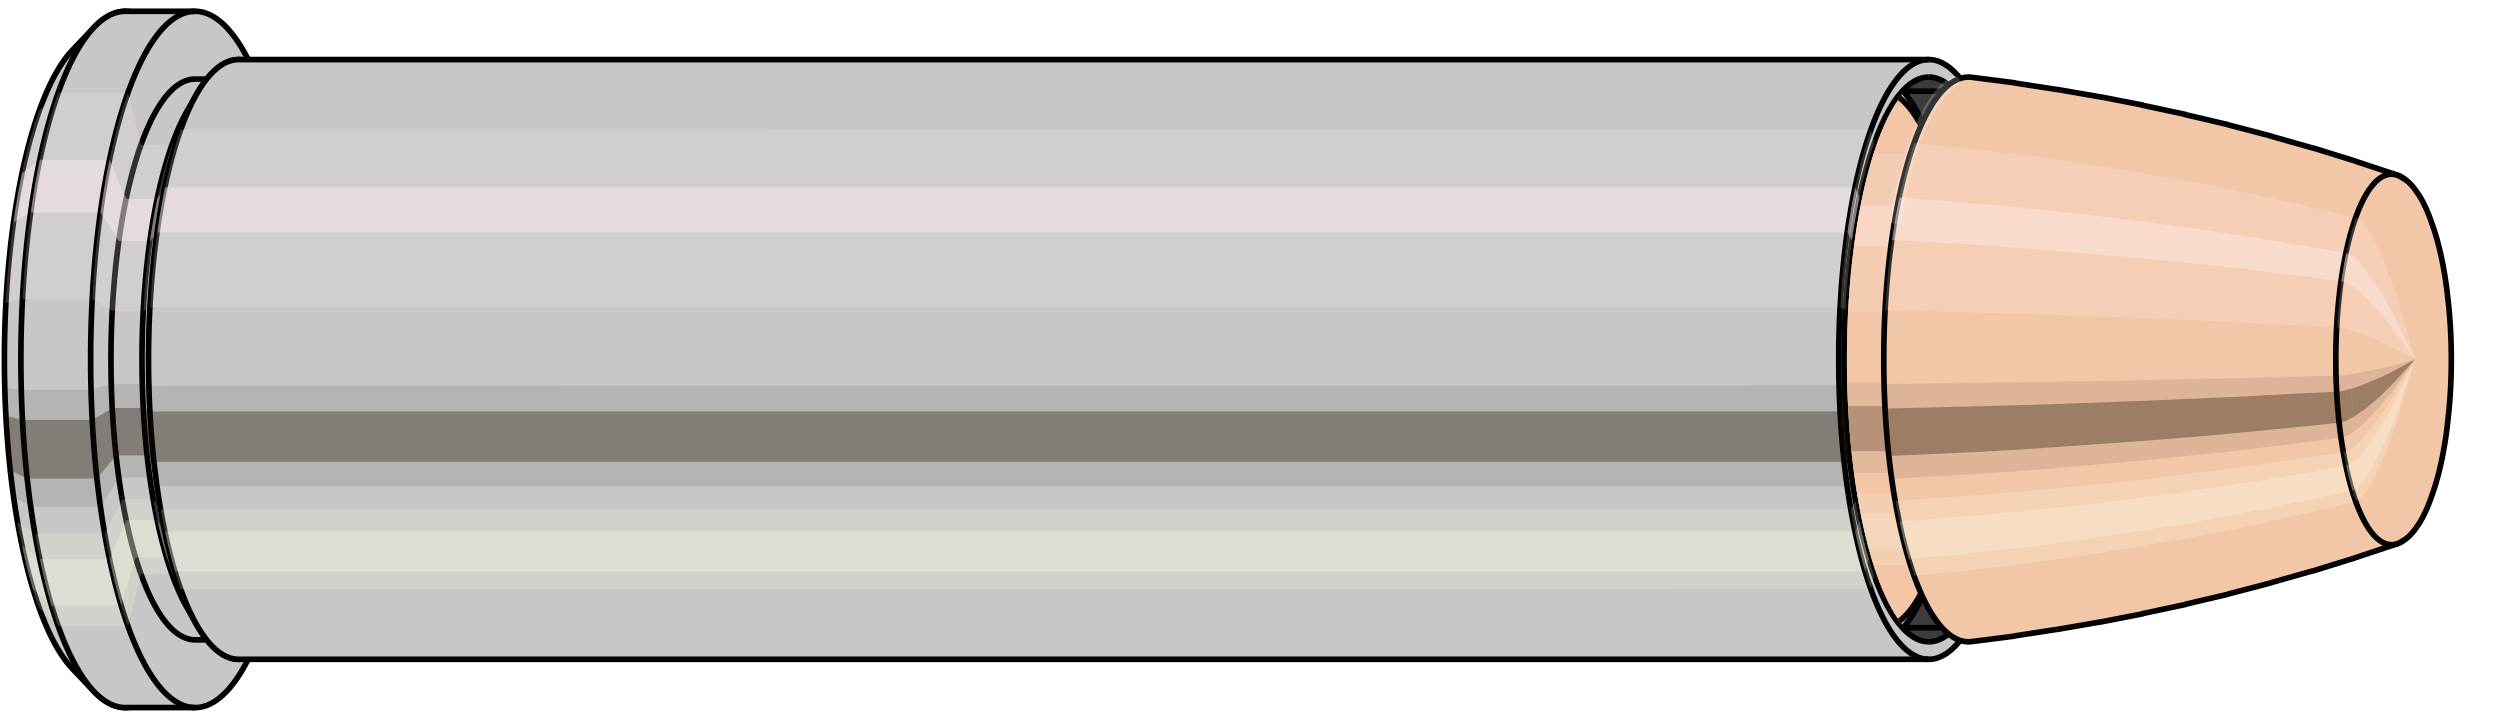 <svg viewBox="-0.36 -1.273 8.854 2.546" xmlns="http://www.w3.org/2000/svg" xmlns:xlink="http://www.w3.org/1999/xlink"><defs><pattern id="materialpattern_6"  x="0" y="0" width="0.1" height="0.07" patternUnits="userSpaceOnUse" ><rect x="0" y="0" width="0.1" height="0.1" style="stroke: none; fill: #d2a787" /><rect x="0" y="0" width="0.1" height="0.02" style="stroke: none; fill: #000000;" /></pattern>
<clipPath id="clip"><ellipse style="fill:white;stroke:none" cx="6.481"  cy="0"  rx="0.3"  ry="1"/><rect style="fill:white;" x="6.481"  y="-2"  width="100"  height="4"/></clipPath></defs><g id="calibersvg"><path style="fill:#c7c7c7;stroke:black;stroke-width:0.02;" d=" M -0.103 -1.096
 A 0.345 1.149 0 0 0 -0.103 1.096

 L -0.027 1.176
 A 0.37 1.233 0 1 0 -0.027 -1.176
 L -0.103 -1.096
 Z"/>
<path style="fill:#ffefef;opacity:0.2;" d=" M -0.222 -0.88
 A 0.345 1.149 0 0 0 -0.34 -0.2

 L -0.28 -0.214
 A 0.37 1.233 0 0 1 -0.154 -0.945

 L -0.222 -0.88
 Z "/>
<path style="fill:#ffefef;opacity:0.4;" d=" M -0.282 -0.659
 A 0.345 1.149 0 0 0 -0.312 -0.486

 L -0.251 -0.521
 A 0.37 1.233 0 0 1 -0.219 -0.707

 L -0.282 -0.659
 Z "/>
<path style="fill:#201000;opacity:0.1;" d=" M -0.343 0.1
 A 0.345 1.149 0 0 0 -0.34 0.2

 L -0.28 0.214
 A 0.37 1.233 0 0 1 -0.285 0.107

 L -0.343 0.1
 Z "/>
<path style="fill:#201000;opacity:0.4;" d=" M -0.34 0.2
 A 0.345 1.149 0 0 0 -0.324 0.393

 L -0.264 0.422
 A 0.37 1.233 0 0 1 -0.28 0.214

 L -0.34 0.2
 Z "/>
<path style="fill:#201000;opacity:0.1;" d=" M -0.324 0.393
 A 0.345 1.149 0 0 0 -0.312 0.486

 L -0.251 0.521
 A 0.37 1.233 0 0 1 -0.264 0.422

 L -0.324 0.393
 Z "/>
<path style="fill:#ffffe8;opacity:0.2;" d=" M -0.299 0.575
 A 0.345 1.149 0 0 0 -0.282 0.659

 L -0.219 0.707
 A 0.37 1.233 0 0 1 -0.236 0.617

 L -0.299 0.575
 Z "/>
<path style="fill:#ffffe8;opacity:0.4;" d=" M -0.282 0.659
 A 0.345 1.149 0 0 0 -0.244 0.813

 L -0.178 0.872
 A 0.37 1.233 0 0 1 -0.219 0.707

 L -0.282 0.659
 Z "/>
<path style="fill:#ffffe8;opacity:0.2;" d=" M -0.244 0.813
 A 0.345 1.149 0 0 0 -0.222 0.88

 L -0.154 0.945
 A 0.37 1.233 0 0 1 -0.178 0.872

 L -0.244 0.813
 Z "/>
<path style="fill:#c7c7c7;stroke:black;stroke-width:0.02;" d=" M 0.084 -1.233
 A 0.37 1.233 0 0 0 0.084 1.233

 L 0.331 1.233
 A 0.37 1.233 0 0 0 0.331 -1.233
 L 0.084 -1.233
 Z "/>
<path style="fill:#ffefef;opacity:0.2;" d=" M -0.154 -0.945
 A 0.37 1.233 0 0 0 -0.28 -0.214

 L -0.033 -0.214
 A 0.37 1.233 0 0 1 0.093 -0.945

 L -0.154 -0.945
 Z "/>
<path style="fill:#ffefef;opacity:0.4;" d=" M -0.219 -0.707
 A 0.37 1.233 0 0 0 -0.251 -0.521

 L -0.004 -0.521
 A 0.37 1.233 0 0 1 0.028 -0.707

 L -0.219 -0.707
 Z "/>
<path style="fill:#201000;opacity:0.1;" d=" M -0.285 0.107
 A 0.37 1.233 0 0 0 -0.28 0.214

 L -0.033 0.214
 A 0.37 1.233 0 0 1 -0.038 0.107

 L -0.285 0.107
 Z "/>
<path style="fill:#201000;opacity:0.4;" d=" M -0.28 0.214
 A 0.37 1.233 0 0 0 -0.264 0.422

 L -0.017 0.422
 A 0.37 1.233 0 0 1 -0.033 0.214

 L -0.28 0.214
 Z "/>
<path style="fill:#201000;opacity:0.1;" d=" M -0.264 0.422
 A 0.37 1.233 0 0 0 -0.251 0.521

 L -0.004 0.521
 A 0.37 1.233 0 0 1 -0.017 0.422

 L -0.264 0.422
 Z "/>
<path style="fill:#ffffe8;opacity:0.2;" d=" M -0.236 0.617
 A 0.37 1.233 0 0 0 -0.219 0.707

 L 0.028 0.707
 A 0.37 1.233 0 0 1 0.011 0.617

 L -0.236 0.617
 Z "/>
<path style="fill:#ffffe8;opacity:0.4;" d=" M -0.219 0.707
 A 0.37 1.233 0 0 0 -0.178 0.872

 L 0.069 0.872
 A 0.37 1.233 0 0 1 0.028 0.707

 L -0.219 0.707
 Z "/>
<path style="fill:#ffffe8;opacity:0.2;" d=" M -0.178 0.872
 A 0.37 1.233 0 0 0 -0.154 0.945

 L 0.093 0.945
 A 0.37 1.233 0 0 1 0.069 0.872

 L -0.178 0.872
 Z "/>
<path style="fill:#c7c7c7;stroke:black;stroke-width:0.02;" d=" M 0.331 -0.993
 A 0.298 0.993 0 0 0 0.331 0.993

 L 0.441 0.993
 A 0.298 0.993 0 0 0 0.441 -0.993
 L 0.331 -0.993
 Z "/>
<path style="fill:none;stroke:black;stroke-width:0.02;" d=" M 0.331 -1.233
 A 0.37 1.233 0 0 0 0.331 1.233
"/>
<path style="fill:#ffefef;opacity:0.2;" d=" M 0.093 -0.945
 A 0.37 1.233 0 0 0 -0.033 -0.214

 L 0.038 -0.172
 L 0.148 -0.172
 A 0.298 0.993 0 0 1 0.25 -0.76

 L 0.139 -0.76
 L 0.093 -0.945
 Z "/>
<path style="fill:#ffefef;opacity:0.4;" d=" M 0.028 -0.707
 A 0.37 1.233 0 0 0 -0.004 -0.521

 L 0.061 -0.419
 L 0.171 -0.419
 A 0.298 0.993 0 0 1 0.197 -0.569

 L 0.087 -0.569
 L 0.028 -0.707
 Z "/>
<path style="fill:#201000;opacity:0.1;" d=" M -0.038 0.107
 A 0.37 1.233 0 0 0 -0.033 0.214

 L 0.038 0.172
 L 0.148 0.172
 A 0.298 0.993 0 0 1 0.144 0.086

 L 0.034 0.086
 L -0.038 0.107
 Z "/>
<path style="fill:#201000;opacity:0.4;" d=" M -0.033 0.214
 A 0.37 1.233 0 0 0 -0.017 0.422

 L 0.051 0.34
 L 0.161 0.34
 A 0.298 0.993 0 0 1 0.148 0.172

 L 0.038 0.172
 L -0.033 0.214
 Z "/>
<path style="fill:#201000;opacity:0.1;" d=" M -0.017 0.422
 A 0.37 1.233 0 0 0 -0.004 0.521

 L 0.061 0.419
 L 0.171 0.419
 A 0.298 0.993 0 0 1 0.161 0.34

 L 0.051 0.34
 L -0.017 0.422
 Z "/>
<path style="fill:#ffffe8;opacity:0.2;" d=" M 0.011 0.617
 A 0.37 1.233 0 0 0 0.028 0.707

 L 0.087 0.569
 L 0.197 0.569
 A 0.298 0.993 0 0 1 0.183 0.496

 L 0.073 0.496
 L 0.011 0.617
 Z "/>
<path style="fill:#ffffe8;opacity:0.4;" d=" M 0.028 0.707
 A 0.37 1.233 0 0 0 0.069 0.872

 L 0.12 0.702
 L 0.231 0.702
 A 0.298 0.993 0 0 1 0.197 0.569

 L 0.087 0.569
 L 0.028 0.707
 Z "/>
<path style="fill:#ffffe8;opacity:0.2;" d=" M 0.069 0.872
 A 0.37 1.233 0 0 0 0.093 0.945

 L 0.139 0.76
 L 0.25 0.76
 A 0.298 0.993 0 0 1 0.231 0.702

 L 0.12 0.702
 L 0.069 0.872
 Z "/>
<path style="fill:#c7c7c7;stroke:black;stroke-width:0.02;" d=" M 0.3 -0.875
 A 0.298 0.993 0 0 0 0.3 0.875

 L 0.335 0.936
 A 0.319 1.062 0 1 0 0.335 -0.936
 L 0.3 -0.875
 Z "/>
<path style="fill:#ffefef;opacity:0.2;" d=" M 0.25 -0.76
 A 0.298 0.993 0 0 0 0.148 -0.172

 L 0.172 -0.184
 A 0.319 1.062 0 0 1 0.28 -0.814

 L 0.25 -0.76
 Z "/>
<path style="fill:#ffefef;opacity:0.4;" d=" M 0.197 -0.569
 A 0.298 0.993 0 0 0 0.171 -0.419

 L 0.197 -0.449
 A 0.319 1.062 0 0 1 0.224 -0.609

 L 0.197 -0.569
 Z "/>
<path style="fill:#201000;opacity:0.1;" d=" M 0.144 0.086
 A 0.298 0.993 0 0 0 0.148 0.172

 L 0.172 0.184
 A 0.319 1.062 0 0 1 0.168 0.093

 L 0.144 0.086
 Z "/>
<path style="fill:#201000;opacity:0.4;" d=" M 0.148 0.172
 A 0.298 0.993 0 0 0 0.161 0.34

 L 0.186 0.363
 A 0.319 1.062 0 0 1 0.172 0.184

 L 0.148 0.172
 Z "/>
<path style="fill:#201000;opacity:0.1;" d=" M 0.161 0.34
 A 0.298 0.993 0 0 0 0.171 0.419

 L 0.197 0.449
 A 0.319 1.062 0 0 1 0.186 0.363

 L 0.161 0.34
 Z "/>
<path style="fill:#ffffe8;opacity:0.2;" d=" M 0.183 0.496
 A 0.298 0.993 0 0 0 0.197 0.569

 L 0.224 0.609
 A 0.319 1.062 0 0 1 0.209 0.531

 L 0.183 0.496
 Z "/>
<path style="fill:#ffffe8;opacity:0.4;" d=" M 0.197 0.569
 A 0.298 0.993 0 0 0 0.231 0.702

 L 0.26 0.751
 A 0.319 1.062 0 0 1 0.224 0.609

 L 0.197 0.569
 Z "/>
<path style="fill:#ffffe8;opacity:0.2;" d=" M 0.231 0.702
 A 0.298 0.993 0 0 0 0.25 0.76

 L 0.28 0.814
 A 0.319 1.062 0 0 1 0.26 0.751

 L 0.231 0.702
 Z "/>
<path style="fill:#c7c7c7;stroke:black;stroke-width:0.02;" d=" M 0.485 -1.062
 A 0.319 1.062 0 1 0 0.485 1.062

 L 6.471 1.062
 A 0.319 1.062 0 0 0 6.471 -1.062
 L 0.485 -1.062
 Z "/>
<path style="fill:#ffefef;opacity:0.2;" d=" M 0.28 -0.814
 A 0.319 1.062 0 0 0 0.172 -0.184

 L 6.158 -0.184
 A 0.319 1.062 0 0 1 6.266 -0.813

 L 0.28 -0.814
 Z "/>
<path style="fill:#ffefef;opacity:0.4;" d=" M 0.224 -0.609
 A 0.319 1.062 0 0 0 0.197 -0.449

 L 6.183 -0.449
 A 0.319 1.062 0 0 1 6.21 -0.609

 L 0.224 -0.609
 Z "/>
<path style="fill:#201000;opacity:0.1;" d=" M 0.168 0.093
 A 0.319 1.062 0 0 0 0.172 0.184

 L 6.158 0.184
 A 0.319 1.062 0 0 1 6.154 0.092

 L 0.168 0.093
 Z "/>
<path style="fill:#201000;opacity:0.4;" d=" M 0.172 0.184
 A 0.319 1.062 0 0 0 0.186 0.363

 L 6.172 0.363
 A 0.319 1.062 0 0 1 6.158 0.184

 L 0.172 0.184
 Z "/>
<path style="fill:#201000;opacity:0.1;" d=" M 0.186 0.363
 A 0.319 1.062 0 0 0 0.197 0.449

 L 6.183 0.449
 A 0.319 1.062 0 0 1 6.172 0.363

 L 0.186 0.363
 Z "/>
<path style="fill:#ffffe8;opacity:0.2;" d=" M 0.209 0.531
 A 0.319 1.062 0 0 0 0.224 0.609

 L 6.21 0.609
 A 0.319 1.062 0 0 1 6.195 0.531

 L 0.209 0.531
 Z "/>
<path style="fill:#ffffe8;opacity:0.4;" d=" M 0.224 0.609
 A 0.319 1.062 0 0 0 0.26 0.751

 L 6.246 0.751
 A 0.319 1.062 0 0 1 6.21 0.609

 L 0.224 0.609
 Z "/>
<path style="fill:#ffffe8;opacity:0.2;" d=" M 0.26 0.751
 A 0.319 1.062 0 0 0 0.28 0.814

 L 6.266 0.813
 A 0.319 1.062 0 0 1 6.246 0.751

 L 0.26 0.751
 Z "/>
<ellipse style="fill:black;opacity:0.7;" cx="6.471"  cy="0"  rx="0.3"  ry="1"/>
<path style="fill:none;stroke:black;stroke-width:0.02" d=" M 6.471 1
 A 0.3 1 0 0 0 6.471 -1
"/>
<path style="fill:none;stroke:black;stroke-width:0.02;" d=" M 6.471 -1.062
 A 0.319 1.062 0 0 0 6.471 1.062
"/>
<path style="fill:none;stroke:black;stroke-width:0.02;" d=" M 6.471 -1
 A 0.3 1 0 0 0 6.471 1
"/>
<path style="fill:#ffefef;opacity:0.2;" d=" M 6.266 -0.813
 A 0.319 1.062 0 0 0 6.158 -0.184

 L 6.176 -0.174
 A 0.3 1 0 0 1 6.278 -0.766

 L 6.266 -0.813
 Z "/>
<path style="fill:#ffefef;opacity:0.4;" d=" M 6.21 -0.609
 A 0.319 1.062 0 0 0 6.183 -0.449

 L 6.199 -0.423
 A 0.3 1 0 0 1 6.226 -0.574

 L 6.21 -0.609
 Z "/>
<path style="fill:#201000;opacity:0.1;" d=" M 6.154 0.092
 A 0.319 1.062 0 0 0 6.158 0.184

 L 6.176 0.174
 A 0.3 1 0 0 1 6.172 0.087

 L 6.154 0.092
 Z "/>
<path style="fill:#201000;opacity:0.4;" d=" M 6.158 0.184
 A 0.319 1.062 0 0 0 6.172 0.363

 L 6.189 0.342
 A 0.3 1 0 0 1 6.176 0.174

 L 6.158 0.184
 Z "/>
<path style="fill:#201000;opacity:0.1;" d=" M 6.172 0.363
 A 0.319 1.062 0 0 0 6.183 0.449

 L 6.199 0.423
 A 0.3 1 0 0 1 6.189 0.342

 L 6.172 0.363
 Z "/>
<path style="fill:#ffffe8;opacity:0.2;" d=" M 6.195 0.531
 A 0.319 1.062 0 0 0 6.21 0.609

 L 6.226 0.574
 A 0.3 1 0 0 1 6.211 0.5

 L 6.195 0.531
 Z "/>
<path style="fill:#ffffe8;opacity:0.4;" d=" M 6.21 0.609
 A 0.319 1.062 0 0 0 6.246 0.751

 L 6.259 0.707
 A 0.3 1 0 0 1 6.226 0.574

 L 6.21 0.609
 Z "/>
<path style="fill:#ffffe8;opacity:0.2;" d=" M 6.246 0.751
 A 0.319 1.062 0 0 0 6.266 0.813

 L 6.278 0.766
 A 0.3 1 0 0 1 6.259 0.707

 L 6.246 0.751
 Z "/>
</g><g clip-path="url(#clip)"><g id="bulletsvg" transform="translate(4.758 0)"><path style="fill:#f2c7a7;stroke:black;stroke-width:0.02;" d=" M -0.105 -0.792
 A 0.26 0.866 0 0 0 -0.105 0.792

 L -0.021 0.915
 A 0.3 1 0 1 0 -0.021 -0.915
 L -0.105 -0.792
 Z"/>
<path style="fill:#ffefef;opacity:0.2;" d=" M -0.167 -0.663
 A 0.26 0.866 0 0 0 -0.256 -0.15

 L -0.196 -0.174
 A 0.3 1 0 0 1 -0.093 -0.766

 L -0.167 -0.663
 Z "/>
<path style="fill:#ffefef;opacity:0.4;" d=" M -0.213 -0.497
 A 0.26 0.866 0 0 0 -0.235 -0.366

 L -0.172 -0.423
 A 0.3 1 0 0 1 -0.146 -0.574

 L -0.213 -0.497
 Z "/>
<path style="fill:#201000;opacity:0.1;" d=" M -0.259 0.075
 A 0.26 0.866 0 0 0 -0.256 0.15

 L -0.196 0.174
 A 0.3 1 0 0 1 -0.199 0.087

 L -0.259 0.075
 Z "/>
<path style="fill:#201000;opacity:0.4;" d=" M -0.256 0.15
 A 0.26 0.866 0 0 0 -0.244 0.296

 L -0.182 0.342
 A 0.3 1 0 0 1 -0.196 0.174

 L -0.256 0.15
 Z "/>
<path style="fill:#201000;opacity:0.1;" d=" M -0.244 0.296
 A 0.26 0.866 0 0 0 -0.235 0.366

 L -0.172 0.423
 A 0.3 1 0 0 1 -0.182 0.342

 L -0.244 0.296
 Z "/>
<path style="fill:#ffffe8;opacity:0.2;" d=" M -0.225 0.433
 A 0.26 0.866 0 0 0 -0.213 0.497

 L -0.146 0.574
 A 0.3 1 0 0 1 -0.16 0.5

 L -0.225 0.433
 Z "/>
<path style="fill:#ffffe8;opacity:0.4;" d=" M -0.213 0.497
 A 0.26 0.866 0 0 0 -0.184 0.612

 L -0.113 0.707
 A 0.3 1 0 0 1 -0.146 0.574

 L -0.213 0.497
 Z "/>
<path style="fill:#ffffe8;opacity:0.2;" d=" M -0.184 0.612
 A 0.26 0.866 0 0 0 -0.167 0.663

 L -0.093 0.766
 A 0.3 1 0 0 1 -0.113 0.707

 L -0.184 0.612
 Z "/>
<path style="fill:#f2c7a7;stroke:black;stroke-width:0.02;" d=" M 0.1 -1
 A 0.3 1 0 0 0 0.1 1

 L 1.528 1
 A 0.3 1 0 0 0 1.528 -1
 L 0.1 -1
 Z "/>
<path style="fill:#ffefef;opacity:0.2;" d=" M -0.093 -0.766
 A 0.3 1 0 0 0 -0.196 -0.174

 L 1.233 -0.174
 A 0.3 1 0 0 1 1.336 -0.766

 L -0.093 -0.766
 Z "/>
<path style="fill:#ffefef;opacity:0.4;" d=" M -0.146 -0.574
 A 0.3 1 0 0 0 -0.172 -0.423

 L 1.257 -0.423
 A 0.3 1 0 0 1 1.283 -0.574

 L -0.146 -0.574
 Z "/>
<path style="fill:#201000;opacity:0.1;" d=" M -0.199 0.087
 A 0.3 1 0 0 0 -0.196 0.174

 L 1.233 0.174
 A 0.3 1 0 0 1 1.23 0.087

 L -0.199 0.087
 Z "/>
<path style="fill:#201000;opacity:0.4;" d=" M -0.196 0.174
 A 0.3 1 0 0 0 -0.182 0.342

 L 1.247 0.342
 A 0.3 1 0 0 1 1.233 0.174

 L -0.196 0.174
 Z "/>
<path style="fill:#201000;opacity:0.1;" d=" M -0.182 0.342
 A 0.3 1 0 0 0 -0.172 0.423

 L 1.257 0.423
 A 0.3 1 0 0 1 1.247 0.342

 L -0.182 0.342
 Z "/>
<path style="fill:#ffffe8;opacity:0.2;" d=" M -0.16 0.5
 A 0.3 1 0 0 0 -0.146 0.574

 L 1.283 0.574
 A 0.3 1 0 0 1 1.269 0.5

 L -0.16 0.5
 Z "/>
<path style="fill:#ffffe8;opacity:0.4;" d=" M -0.146 0.574
 A 0.3 1 0 0 0 -0.113 0.707

 L 1.316 0.707
 A 0.3 1 0 0 1 1.283 0.574

 L -0.146 0.574
 Z "/>
<path style="fill:#ffffe8;opacity:0.2;" d=" M -0.113 0.707
 A 0.3 1 0 0 0 -0.093 0.766

 L 1.336 0.766
 A 0.3 1 0 0 1 1.316 0.707

 L -0.113 0.707
 Z "/>
<path style="fill:#f2c7a7;stroke:black;stroke-width:0.02;" d=" M 1.528 -0.95
 A 0.285 0.95 0 0 0 1.528 0.95

 L 1.546 0.95
 A 0.285 0.95 0 0 0 1.546 -0.95
 L 1.528 -0.95
 Z "/>
<path style="fill:none;stroke:black;stroke-width:0.02;" d=" M 1.528 -1
 A 0.3 1 0 0 0 1.528 1
"/>
<path style="fill:#ffefef;opacity:0.2;" d=" M 1.336 -0.766
 A 0.3 1 0 0 0 1.233 -0.174

 L 1.248 -0.165
 L 1.265 -0.165
 A 0.285 0.95 0 0 1 1.363 -0.728

 L 1.345 -0.728
 L 1.336 -0.766
 Z "/>
<path style="fill:#ffefef;opacity:0.4;" d=" M 1.283 -0.574
 A 0.3 1 0 0 0 1.257 -0.423

 L 1.27 -0.402
 L 1.288 -0.402
 A 0.285 0.95 0 0 1 1.312 -0.545

 L 1.295 -0.545
 L 1.283 -0.574
 Z "/>
<path style="fill:#201000;opacity:0.1;" d=" M 1.23 0.087
 A 0.3 1 0 0 0 1.233 0.174

 L 1.248 0.165
 L 1.265 0.165
 A 0.285 0.95 0 0 1 1.262 0.083

 L 1.245 0.083
 L 1.23 0.087
 Z "/>
<path style="fill:#201000;opacity:0.4;" d=" M 1.233 0.174
 A 0.3 1 0 0 0 1.247 0.342

 L 1.261 0.325
 L 1.278 0.325
 A 0.285 0.95 0 0 1 1.265 0.165

 L 1.248 0.165
 L 1.233 0.174
 Z "/>
<path style="fill:#201000;opacity:0.1;" d=" M 1.247 0.342
 A 0.3 1 0 0 0 1.257 0.423

 L 1.27 0.402
 L 1.288 0.402
 A 0.285 0.95 0 0 1 1.278 0.325

 L 1.261 0.325
 L 1.247 0.342
 Z "/>
<path style="fill:#ffffe8;opacity:0.2;" d=" M 1.269 0.5
 A 0.3 1 0 0 0 1.283 0.574

 L 1.295 0.545
 L 1.312 0.545
 A 0.285 0.95 0 0 1 1.299 0.475

 L 1.282 0.475
 L 1.269 0.5
 Z "/>
<path style="fill:#ffffe8;opacity:0.4;" d=" M 1.283 0.574
 A 0.3 1 0 0 0 1.316 0.707

 L 1.327 0.672
 L 1.344 0.672
 A 0.285 0.95 0 0 1 1.312 0.545

 L 1.295 0.545
 L 1.283 0.574
 Z "/>
<path style="fill:#ffffe8;opacity:0.2;" d=" M 1.316 0.707
 A 0.3 1 0 0 0 1.336 0.766

 L 1.345 0.728
 L 1.363 0.728
 A 0.285 0.95 0 0 1 1.344 0.672

 L 1.327 0.672
 L 1.316 0.707
 Z "/>
<path style="fill:url(#materialpattern_6);stroke:black;stroke-width:0.02;" d=" M 1.546 -0.95
 A 0.285 0.95 0 0 0 1.546 0.95

 L 1.841 0.95
 A 0.285 0.95 0 0 0 1.841 -0.95
 L 1.546 -0.95
 Z "/>
<path style="fill:#ffefef;opacity:0.142;" d=" M 1.363 -0.728
 A 0.285 0.95 0 0 0 1.265 -0.165

 L 1.56 -0.165
 A 0.285 0.95 0 0 1 1.658 -0.728

 L 1.363 -0.728
 Z "/>
<path style="fill:#ffefef;opacity:0.284;" d=" M 1.312 -0.545
 A 0.285 0.95 0 0 0 1.288 -0.402

 L 1.583 -0.402
 A 0.285 0.95 0 0 1 1.608 -0.545

 L 1.312 -0.545
 Z "/>
<path style="fill:#201000;opacity:0.071;" d=" M 1.262 0.083
 A 0.285 0.95 0 0 0 1.265 0.165

 L 1.56 0.165
 A 0.285 0.95 0 0 1 1.557 0.083

 L 1.262 0.083
 Z "/>
<path style="fill:#201000;opacity:0.284;" d=" M 1.265 0.165
 A 0.285 0.95 0 0 0 1.278 0.325

 L 1.573 0.325
 A 0.285 0.95 0 0 1 1.56 0.165

 L 1.265 0.165
 Z "/>
<path style="fill:#201000;opacity:0.071;" d=" M 1.278 0.325
 A 0.285 0.95 0 0 0 1.288 0.402

 L 1.583 0.402
 A 0.285 0.95 0 0 1 1.573 0.325

 L 1.278 0.325
 Z "/>
<path style="fill:#ffffe8;opacity:0.142;" d=" M 1.299 0.475
 A 0.285 0.95 0 0 0 1.312 0.545

 L 1.608 0.545
 A 0.285 0.95 0 0 1 1.594 0.475

 L 1.299 0.475
 Z "/>
<path style="fill:#ffffe8;opacity:0.284;" d=" M 1.312 0.545
 A 0.285 0.95 0 0 0 1.344 0.672

 L 1.64 0.672
 A 0.285 0.95 0 0 1 1.608 0.545

 L 1.312 0.545
 Z "/>
<path style="fill:#ffffe8;opacity:0.142;" d=" M 1.344 0.672
 A 0.285 0.95 0 0 0 1.363 0.728

 L 1.658 0.728
 A 0.285 0.95 0 0 1 1.64 0.672

 L 1.344 0.672
 Z "/>
<path style="fill:#f2c7a7;stroke:black;stroke-width:0.02;" d=" M 1.841 -0.95
 A 0.285 0.95 0 0 0 1.841 0.95

 L 1.855 0.95
 A 0.285 0.95 0 0 0 1.855 -0.95
 L 1.841 -0.95
 Z "/>
<path style="fill:#ffefef;opacity:0.2;" d=" M 1.658 -0.728
 A 0.285 0.95 0 0 0 1.56 -0.165

 L 1.574 -0.165
 A 0.285 0.95 0 0 1 1.672 -0.728

 L 1.658 -0.728
 Z "/>
<path style="fill:#ffefef;opacity:0.4;" d=" M 1.608 -0.545
 A 0.285 0.95 0 0 0 1.583 -0.402

 L 1.597 -0.402
 A 0.285 0.95 0 0 1 1.621 -0.545

 L 1.608 -0.545
 Z "/>
<path style="fill:#201000;opacity:0.1;" d=" M 1.557 0.083
 A 0.285 0.95 0 0 0 1.56 0.165

 L 1.574 0.165
 A 0.285 0.95 0 0 1 1.571 0.083

 L 1.557 0.083
 Z "/>
<path style="fill:#201000;opacity:0.4;" d=" M 1.56 0.165
 A 0.285 0.95 0 0 0 1.573 0.325

 L 1.587 0.325
 A 0.285 0.95 0 0 1 1.574 0.165

 L 1.56 0.165
 Z "/>
<path style="fill:#201000;opacity:0.1;" d=" M 1.573 0.325
 A 0.285 0.95 0 0 0 1.583 0.402

 L 1.597 0.402
 A 0.285 0.95 0 0 1 1.587 0.325

 L 1.573 0.325
 Z "/>
<path style="fill:#ffffe8;opacity:0.2;" d=" M 1.594 0.475
 A 0.285 0.95 0 0 0 1.608 0.545

 L 1.621 0.545
 A 0.285 0.95 0 0 1 1.608 0.475

 L 1.594 0.475
 Z "/>
<path style="fill:#ffffe8;opacity:0.4;" d=" M 1.608 0.545
 A 0.285 0.95 0 0 0 1.64 0.672

 L 1.653 0.672
 A 0.285 0.95 0 0 1 1.621 0.545

 L 1.608 0.545
 Z "/>
<path style="fill:#ffffe8;opacity:0.2;" d=" M 1.64 0.672
 A 0.285 0.95 0 0 0 1.658 0.728

 L 1.672 0.728
 A 0.285 0.95 0 0 1 1.653 0.672

 L 1.64 0.672
 Z "/>
<path style="fill:#f2c7a7;stroke:black;stroke-width:0.02;" d=" M 1.867 -0.999
 A 0.3 1 0 1 0 1.867 0.999

 L 2.016 0.98
 A 0.294 0.98 0 0 0 2.018 0.979
 L 2.167 0.956
 A 0.287 0.958 0 0 0 2.169 0.956
 L 2.319 0.93
 A 0.279 0.931 0 0 0 2.321 0.93
 L 2.47 0.901
 A 0.271 0.902 0 0 0 2.471 0.9
 L 2.621 0.868
 A 0.261 0.87 0 0 0 2.622 0.867
 L 2.771 0.832
 A 0.25 0.834 0 0 0 2.773 0.831
 L 2.922 0.792
 A 0.238 0.794 0 0 0 2.924 0.791
 L 3.072 0.749
 A 0.226 0.752 0 0 0 3.074 0.749
 L 3.222 0.703
 A 0.212 0.706 0 0 0 3.224 0.702
 L 3.372 0.653
 A 0.197 0.656 0 0 0 3.372 -0.653
 L 3.224 -0.702
 A 0.212 0.706 0 0 0 3.222 -0.703
 L 3.074 -0.749
 A 0.226 0.752 0 0 0 3.072 -0.749
 L 2.924 -0.791
 A 0.238 0.794 0 0 0 2.922 -0.792
 L 2.773 -0.831
 A 0.25 0.834 0 0 0 2.771 -0.832
 L 2.622 -0.867
 A 0.261 0.87 0 0 0 2.621 -0.868
 L 2.471 -0.9
 A 0.271 0.902 0 0 0 2.47 -0.901
 L 2.321 -0.93
 A 0.279 0.931 0 0 0 2.319 -0.93
 L 2.169 -0.956
 A 0.287 0.958 0 0 0 2.167 -0.956
 L 2.018 -0.979
 A 0.294 0.98 0 0 0 2.016 -0.98
 L 1.867 -0.999
 Z "/>
<path style="fill:#ffefef;opacity:0.2;" d=" M 1.662 -0.766
 A 0.3 1 0 0 0 1.559 -0.174

 L 1.715 -0.17
 L 1.871 -0.166
 L 2.029 -0.162
 L 2.187 -0.157
 L 2.347 -0.151
 L 2.507 -0.145
 L 2.668 -0.138
 L 2.831 -0.131
 L 2.994 -0.122
 L 3.159 -0.114
 A 0.197 0.656 0 0 1 3.226 -0.502

 L 3.067 -0.54
 L 2.908 -0.576
 L 2.75 -0.609
 L 2.593 -0.639
 L 2.436 -0.666
 L 2.28 -0.691
 L 2.124 -0.714
 L 1.97 -0.734
 L 1.815 -0.751
 L 1.662 -0.766
 Z "/>
<path style="fill:#ffefef;opacity:0.4;" d=" M 1.609 -0.574
 A 0.3 1 0 0 0 1.583 -0.423

 L 1.738 -0.414
 L 1.894 -0.405
 L 2.051 -0.394
 L 2.209 -0.381
 L 2.367 -0.367
 L 2.527 -0.352
 L 2.687 -0.336
 L 2.849 -0.318
 L 3.011 -0.298
 L 3.174 -0.277
 A 0.197 0.656 0 0 1 3.191 -0.376

 L 3.029 -0.405
 L 2.868 -0.431
 L 2.708 -0.456
 L 2.549 -0.478
 L 2.39 -0.499
 L 2.232 -0.517
 L 2.075 -0.534
 L 1.919 -0.549
 L 1.764 -0.562
 L 1.609 -0.574
 Z "/>
<path style="fill:#201000;opacity:0.1;" d=" M 1.556 0.087
 A 0.3 1 0 0 0 1.559 0.174

 L 1.715 0.17
 L 1.871 0.166
 L 2.029 0.162
 L 2.187 0.157
 L 2.347 0.151
 L 2.507 0.145
 L 2.668 0.138
 L 2.831 0.131
 L 2.994 0.122
 L 3.159 0.114
 A 0.197 0.656 0 0 1 3.156 0.057

 L 2.992 0.061
 L 2.828 0.066
 L 2.666 0.069
 L 2.504 0.073
 L 2.344 0.076
 L 2.184 0.079
 L 2.026 0.081
 L 1.868 0.083
 L 1.712 0.085
 L 1.556 0.087
 Z "/>
<path style="fill:#201000;opacity:0.4;" d=" M 1.559 0.174
 A 0.3 1 0 0 0 1.573 0.342

 L 1.728 0.335
 L 1.884 0.328
 L 2.042 0.319
 L 2.2 0.308
 L 2.358 0.297
 L 2.518 0.285
 L 2.679 0.272
 L 2.841 0.257
 L 3.004 0.241
 L 3.167 0.224
 A 0.197 0.656 0 0 1 3.159 0.114

 L 2.994 0.122
 L 2.831 0.131
 L 2.668 0.138
 L 2.507 0.145
 L 2.347 0.151
 L 2.187 0.157
 L 2.029 0.162
 L 1.871 0.166
 L 1.715 0.17
 L 1.559 0.174
 Z "/>
<path style="fill:#201000;opacity:0.1;" d=" M 1.573 0.342
 A 0.3 1 0 0 0 1.583 0.423

 L 1.738 0.414
 L 1.894 0.405
 L 2.051 0.394
 L 2.209 0.381
 L 2.367 0.367
 L 2.527 0.352
 L 2.687 0.336
 L 2.849 0.318
 L 3.011 0.298
 L 3.174 0.277
 A 0.197 0.656 0 0 1 3.167 0.224

 L 3.004 0.241
 L 2.841 0.257
 L 2.679 0.272
 L 2.518 0.285
 L 2.358 0.297
 L 2.2 0.308
 L 2.042 0.319
 L 1.884 0.328
 L 1.728 0.335
 L 1.573 0.342
 Z "/>
<path style="fill:#ffffe8;opacity:0.2;" d=" M 1.595 0.5
 A 0.3 1 0 0 0 1.609 0.574

 L 1.764 0.562
 L 1.919 0.549
 L 2.075 0.534
 L 2.232 0.517
 L 2.39 0.499
 L 2.549 0.478
 L 2.708 0.456
 L 2.868 0.431
 L 3.029 0.405
 L 3.191 0.376
 A 0.197 0.656 0 0 1 3.182 0.328

 L 3.019 0.353
 L 2.858 0.376
 L 2.697 0.397
 L 2.537 0.417
 L 2.378 0.435
 L 2.22 0.451
 L 2.062 0.466
 L 1.906 0.479
 L 1.75 0.49
 L 1.595 0.5
 Z "/>
<path style="fill:#ffffe8;opacity:0.4;" d=" M 1.609 0.574
 A 0.3 1 0 0 0 1.643 0.707

 L 1.797 0.693
 L 1.951 0.677
 L 2.107 0.659
 L 2.263 0.638
 L 2.419 0.615
 L 2.576 0.59
 L 2.735 0.562
 L 2.893 0.532
 L 3.053 0.499
 L 3.213 0.464
 A 0.197 0.656 0 0 1 3.191 0.376

 L 3.029 0.405
 L 2.868 0.431
 L 2.708 0.456
 L 2.549 0.478
 L 2.39 0.499
 L 2.232 0.517
 L 2.075 0.534
 L 1.919 0.549
 L 1.764 0.562
 L 1.609 0.574
 Z "/>
<path style="fill:#ffffe8;opacity:0.2;" d=" M 1.643 0.707
 A 0.3 1 0 0 0 1.662 0.766

 L 1.815 0.751
 L 1.97 0.734
 L 2.124 0.714
 L 2.28 0.691
 L 2.436 0.666
 L 2.593 0.639
 L 2.75 0.609
 L 2.908 0.576
 L 3.067 0.54
 L 3.226 0.502
 A 0.197 0.656 0 0 1 3.213 0.464

 L 3.053 0.499
 L 2.893 0.532
 L 2.735 0.562
 L 2.576 0.59
 L 2.419 0.615
 L 2.263 0.638
 L 2.107 0.659
 L 1.951 0.677
 L 1.797 0.693
 L 1.643 0.707
 Z "/>
<path style="fill:#f2c7a7;stroke:black;stroke-width:0.02;" d=" M 3.389 -0.644
 A 0.197 0.656 0 1 0 3.389 0.644

 L 3.397 0.639
 A 0.195 0.651 0 0 0 3.442 0.592
 L 3.449 0.582
 A 0.192 0.639 0 0 0 3.495 0.481
 L 3.5 0.467
 A 0.186 0.621 0 0 0 3.549 0.238
 L 3.55 0.228
 A 0.179 0.596 0 0 0 3.55 -0.228
 L 3.549 -0.238
 A 0.186 0.621 0 0 0 3.5 -0.467
 L 3.495 -0.481
 A 0.192 0.639 0 0 0 3.449 -0.582
 L 3.442 -0.592
 A 0.195 0.651 0 0 0 3.397 -0.639
 L 3.389 -0.644
 Z "/>
<path style="fill:#ffefef;opacity:0.2;" d=" M 3.226 -0.502
 A 0.197 0.656 0 0 0 3.159 -0.114

 L 3.168 -0.113
 L 3.18 -0.111
 L 3.194 -0.108
 L 3.209 -0.103
 A 0.179 0.596 0 0 1 3.271 -0.456

 L 3.257 -0.476
 L 3.246 -0.49
 L 3.235 -0.498
 L 3.226 -0.502
 Z "/>
<path style="fill:#ffefef;opacity:0.4;" d=" M 3.191 -0.376
 A 0.197 0.656 0 0 0 3.174 -0.277

 L 3.184 -0.275
 L 3.195 -0.27
 L 3.208 -0.263
 L 3.223 -0.252
 A 0.179 0.596 0 0 1 3.239 -0.342

 L 3.224 -0.356
 L 3.212 -0.367
 L 3.201 -0.373
 L 3.191 -0.376
 Z "/>
<path style="fill:#201000;opacity:0.1;" d=" M 3.156 0.057
 A 0.197 0.656 0 0 0 3.159 0.114

 L 3.168 0.113
 L 3.18 0.111
 L 3.194 0.108
 L 3.209 0.103
 A 0.179 0.596 0 0 1 3.207 0.052

 L 3.192 0.054
 L 3.178 0.056
 L 3.166 0.057
 L 3.156 0.057
 Z "/>
<path style="fill:#201000;opacity:0.4;" d=" M 3.159 0.114
 A 0.197 0.656 0 0 0 3.167 0.224

 L 3.177 0.223
 L 3.189 0.219
 L 3.202 0.212
 L 3.217 0.204
 A 0.179 0.596 0 0 1 3.209 0.103

 L 3.194 0.108
 L 3.18 0.111
 L 3.168 0.113
 L 3.159 0.114
 Z "/>
<path style="fill:#201000;opacity:0.1;" d=" M 3.167 0.224
 A 0.197 0.656 0 0 0 3.174 0.277

 L 3.184 0.275
 L 3.195 0.27
 L 3.208 0.263
 L 3.223 0.252
 A 0.179 0.596 0 0 1 3.217 0.204

 L 3.202 0.212
 L 3.189 0.219
 L 3.177 0.223
 L 3.167 0.224
 Z "/>
<path style="fill:#ffffe8;opacity:0.2;" d=" M 3.182 0.328
 A 0.197 0.656 0 0 0 3.191 0.376

 L 3.201 0.373
 L 3.212 0.367
 L 3.224 0.356
 L 3.239 0.342
 A 0.179 0.596 0 0 1 3.231 0.298

 L 3.216 0.311
 L 3.203 0.32
 L 3.192 0.325
 L 3.182 0.328
 Z "/>
<path style="fill:#ffffe8;opacity:0.4;" d=" M 3.191 0.376
 A 0.197 0.656 0 0 0 3.213 0.464

 L 3.223 0.46
 L 3.233 0.452
 L 3.245 0.439
 L 3.259 0.421
 A 0.179 0.596 0 0 1 3.239 0.342

 L 3.224 0.356
 L 3.212 0.367
 L 3.201 0.373
 L 3.191 0.376
 Z "/>
<path style="fill:#ffffe8;opacity:0.2;" d=" M 3.213 0.464
 A 0.197 0.656 0 0 0 3.226 0.502

 L 3.235 0.498
 L 3.246 0.49
 L 3.257 0.476
 L 3.271 0.456
 A 0.179 0.596 0 0 1 3.259 0.421

 L 3.245 0.439
 L 3.233 0.452
 L 3.223 0.46
 L 3.213 0.464
 Z "/>
<path style="fill:#ffefef;opacity:0.2;" d=" M 3.271 -0.456
 A 0.179 0.596 0 0 0 3.209 -0.103

 L 3.228 -0.098
 L 3.249 -0.09
 L 3.273 -0.08
 L 3.304 -0.067
 L 3.343 -0.049
 L 3.435 0
 A 0 0 0 0 1 3.435 0

 L 3.372 -0.216
 L 3.344 -0.297
 L 3.321 -0.354
 L 3.302 -0.397
 L 3.285 -0.431
 L 3.271 -0.456
 Z "/>
<path style="fill:#ffefef;opacity:0.4;" d=" M 3.239 -0.342
 A 0.179 0.596 0 0 0 3.223 -0.252

 L 3.241 -0.238
 L 3.261 -0.219
 L 3.284 -0.195
 L 3.313 -0.164
 L 3.35 -0.119
 L 3.435 0
 A 0 0 0 0 1 3.435 0

 L 3.357 -0.162
 L 3.323 -0.223
 L 3.296 -0.265
 L 3.274 -0.297
 L 3.255 -0.323
 L 3.239 -0.342
 Z "/>
<path style="fill:#201000;opacity:0.1;" d=" M 3.207 0.052
 A 0.179 0.596 0 0 0 3.209 0.103

 L 3.228 0.098
 L 3.249 0.09
 L 3.273 0.08
 L 3.304 0.067
 L 3.343 0.049
 L 3.435 0
 A 0 0 0 0 1 3.435 0

 L 3.342 0.025
 L 3.302 0.034
 L 3.272 0.04
 L 3.247 0.045
 L 3.226 0.049
 L 3.207 0.052
 Z "/>
<path style="fill:#201000;opacity:0.4;" d=" M 3.209 0.103
 A 0.179 0.596 0 0 0 3.217 0.204

 L 3.235 0.192
 L 3.256 0.177
 L 3.28 0.158
 L 3.309 0.133
 L 3.347 0.096
 L 3.435 0
 A 0 0 0 0 1 3.435 0

 L 3.343 0.049
 L 3.304 0.067
 L 3.273 0.08
 L 3.249 0.09
 L 3.228 0.098
 L 3.209 0.103
 Z "/>
<path style="fill:#201000;opacity:0.1;" d=" M 3.217 0.204
 A 0.179 0.596 0 0 0 3.223 0.252

 L 3.241 0.238
 L 3.261 0.219
 L 3.284 0.195
 L 3.313 0.164
 L 3.35 0.119
 L 3.435 0
 A 0 0 0 0 1 3.435 0

 L 3.347 0.096
 L 3.309 0.133
 L 3.28 0.158
 L 3.256 0.177
 L 3.235 0.192
 L 3.217 0.204
 Z "/>
<path style="fill:#ffffe8;opacity:0.2;" d=" M 3.231 0.298
 A 0.179 0.596 0 0 0 3.239 0.342

 L 3.255 0.323
 L 3.274 0.297
 L 3.296 0.265
 L 3.323 0.223
 L 3.357 0.162
 L 3.435 0
 A 0 0 0 0 1 3.435 0

 L 3.353 0.141
 L 3.317 0.194
 L 3.29 0.231
 L 3.267 0.259
 L 3.248 0.281
 L 3.231 0.298
 Z "/>
<path style="fill:#ffffe8;opacity:0.4;" d=" M 3.239 0.342
 A 0.179 0.596 0 0 0 3.259 0.421

 L 3.274 0.398
 L 3.292 0.367
 L 3.312 0.327
 L 3.336 0.275
 L 3.367 0.199
 L 3.435 0
 A 0 0 0 0 1 3.435 0

 L 3.357 0.162
 L 3.323 0.223
 L 3.296 0.265
 L 3.274 0.297
 L 3.255 0.323
 L 3.239 0.342
 Z "/>
<path style="fill:#ffffe8;opacity:0.2;" d=" M 3.259 0.421
 A 0.179 0.596 0 0 0 3.271 0.456

 L 3.285 0.431
 L 3.302 0.397
 L 3.321 0.354
 L 3.344 0.297
 L 3.372 0.216
 L 3.435 0
 A 0 0 0 0 1 3.435 0

 L 3.367 0.199
 L 3.336 0.275
 L 3.312 0.327
 L 3.292 0.367
 L 3.274 0.398
 L 3.259 0.421
 Z "/>
<path style="fill:none;stroke:white;stroke-width:0.04;opacity:0.2;stroke-linecap:round" d=" M 1.803 -0.985
 A 0.3 1 0 0 0 1.595 -0.5
"/>
</g></g></svg>
